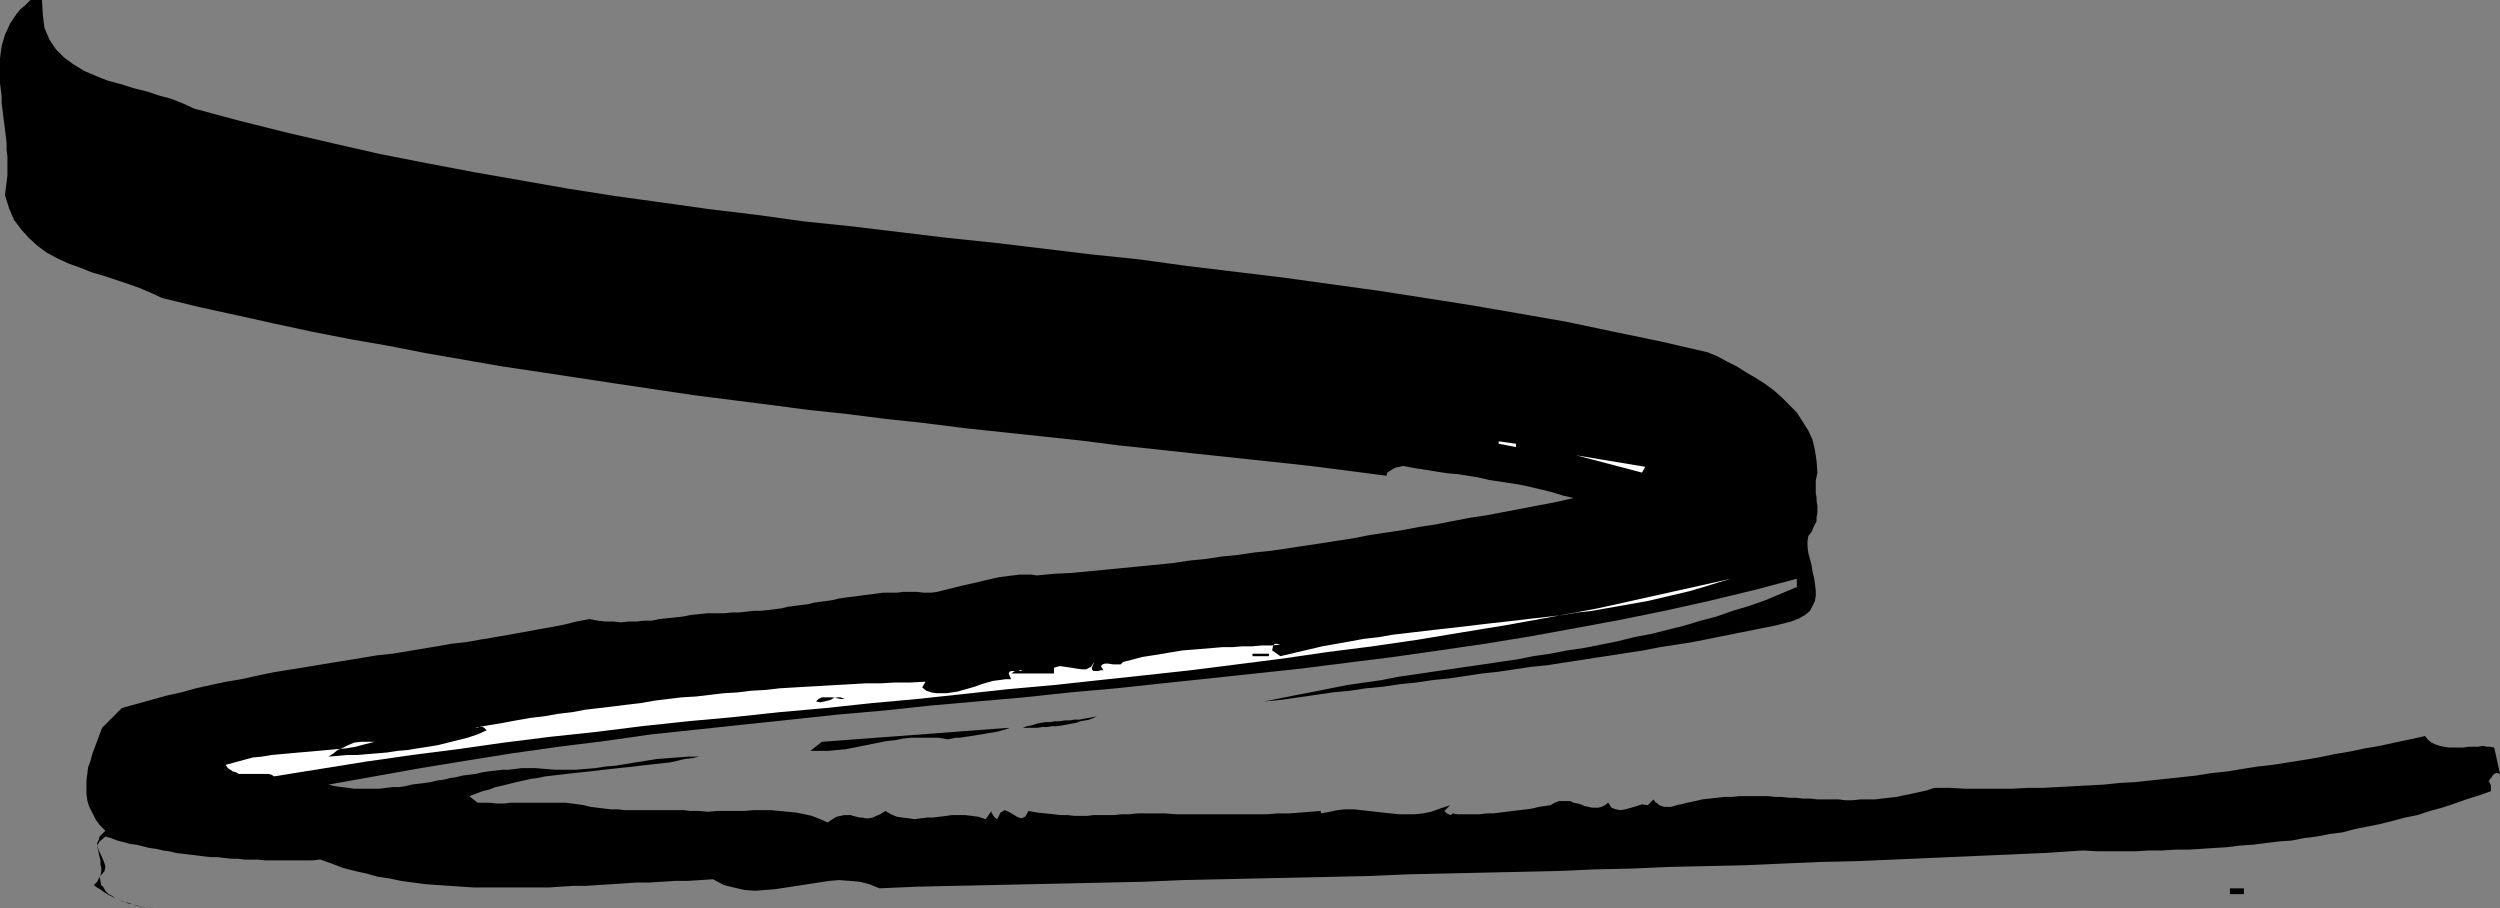 <?xml version="1.0" encoding="UTF-8" standalone="no"?>
<svg
   version="1.0"
   width="129.809mm"
   height="47.153mm"
   id="svg9"
   sodipodi:docname="Stroke 132.wmf"
   xmlns:inkscape="http://www.inkscape.org/namespaces/inkscape"
   xmlns:sodipodi="http://sodipodi.sourceforge.net/DTD/sodipodi-0.dtd"
   xmlns="http://www.w3.org/2000/svg"
   xmlns:svg="http://www.w3.org/2000/svg">
  <rect width="100%" height="100%" fill="#808080" stroke="none"/>
  <sodipodi:namedview
     id="namedview9"
     pagecolor="#ffffff"
     bordercolor="#000000"
     borderopacity="0.25"
     inkscape:showpageshadow="2"
     inkscape:pageopacity="0.0"
     inkscape:pagecheckerboard="0"
     inkscape:deskcolor="#d1d1d1"
     inkscape:document-units="mm" />
  <defs
     id="defs1">
    <pattern
       id="WMFhbasepattern"
       patternUnits="userSpaceOnUse"
       width="6"
       height="6"
       x="0"
       y="0" />
  </defs>
  <path
     style="fill:#000000;fill-opacity:1;fill-rule:evenodd;stroke:none"
     d="m 18.422,173.694 0.646,-0.646 0.323,-0.646 0.323,-0.646 0.162,-0.646 v -0.808 l -0.162,-0.646 v -0.808 l -0.162,-0.646 -0.162,-0.646 -0.162,-0.808 -0.162,-0.646 v -0.646 l 0.323,-0.646 0.162,-0.646 0.485,-0.485 0.646,-0.646 -1.131,-1.131 -0.808,-1.131 -0.646,-1.293 -0.646,-1.293 -0.323,-1.131 -0.162,-1.293 v -1.293 -1.293 l 0.162,-1.293 0.162,-1.293 0.485,-1.293 0.323,-1.293 0.485,-1.293 0.485,-1.293 0.485,-1.293 0.485,-1.293 3.878,-3.878 2.909,-0.808 2.909,-0.808 2.909,-0.808 2.909,-0.646 2.909,-0.808 2.909,-0.646 3.07,-0.646 2.909,-0.485 2.909,-0.646 3.07,-0.646 2.909,-0.485 3.07,-0.485 2.909,-0.485 2.909,-0.485 3.07,-0.485 2.909,-0.485 2.909,-0.485 3.07,-0.323 2.909,-0.485 2.909,-0.485 2.909,-0.485 2.747,-0.485 2.909,-0.323 2.747,-0.485 2.909,-0.485 2.747,-0.485 2.747,-0.485 2.586,-0.485 2.747,-0.485 2.586,-0.485 2.586,-0.646 2.586,-0.485 1.616,0.323 1.454,0.162 h 1.616 l 1.454,0.162 1.454,-0.162 h 1.616 l 1.454,-0.162 h 1.454 l 1.616,-0.323 1.454,-0.162 1.616,-0.162 1.454,-0.162 1.616,-0.323 1.616,-0.162 1.616,-0.162 h 1.616 1.616 l 1.616,-0.162 h 1.293 l 1.616,-0.162 1.293,-0.162 h 1.454 l 1.454,-0.162 1.293,-0.162 1.293,-0.162 1.293,-0.323 1.293,-0.162 1.293,-0.162 1.293,-0.162 1.293,-0.323 1.131,-0.162 1.293,-0.162 1.131,-0.162 1.293,-0.323 1.131,-0.162 1.293,-0.162 1.293,-0.162 1.131,-0.162 1.293,-0.162 1.293,-0.162 1.131,-0.162 h 1.454 1.293 l 1.293,-0.162 h 1.293 1.293 l 1.454,0.162 h 1.454 l 1.131,-0.162 1.293,-0.323 1.293,-0.323 1.293,-0.323 1.293,-0.323 1.454,-0.323 1.454,-0.323 1.293,-0.323 1.454,-0.323 1.454,-0.323 1.293,-0.162 1.293,-0.162 1.293,-0.162 h 1.131 1.131 l 1.131,0.162 3.394,-0.323 3.394,-0.162 3.394,-0.323 3.394,-0.323 3.232,-0.323 3.394,-0.323 3.232,-0.323 3.232,-0.323 3.232,-0.485 3.232,-0.323 3.232,-0.485 3.232,-0.323 3.232,-0.485 3.232,-0.323 3.232,-0.485 3.232,-0.485 3.232,-0.485 3.07,-0.485 3.232,-0.485 3.232,-0.646 3.232,-0.485 3.232,-0.485 3.394,-0.646 3.232,-0.485 3.232,-0.646 3.394,-0.646 3.232,-0.485 3.394,-0.646 3.394,-0.646 3.394,-0.646 3.394,-0.646 3.555,-0.808 -2.101,-0.485 -2.101,-0.646 -1.939,-0.485 -2.101,-0.485 -2.101,-0.485 -2.101,-0.323 -2.101,-0.323 -2.101,-0.323 -2.101,-0.485 -1.939,-0.323 -2.101,-0.323 -1.939,-0.162 -2.101,-0.323 -1.939,-0.323 -2.101,-0.323 -1.778,-0.323 -0.808,-0.162 -0.646,0.162 -0.808,0.162 -0.646,0.323 -0.485,0.323 -0.485,0.323 -0.162,0.323 v 0.323 l -7.434,-0.969 -7.595,-0.969 -7.434,-0.808 -7.595,-0.808 -7.595,-0.808 -7.434,-0.808 -7.595,-0.808 -7.595,-0.969 -7.595,-0.808 -7.595,-0.808 -7.595,-0.808 -7.595,-0.969 -7.595,-0.808 -7.595,-0.969 -7.595,-0.808 -7.434,-0.969 -7.595,-0.969 -7.595,-0.969 -7.595,-1.131 -7.595,-1.131 -7.434,-1.131 -7.434,-1.131 -7.595,-1.131 -7.434,-1.293 -7.434,-1.293 -7.434,-1.454 -7.434,-1.293 -7.434,-1.454 L 53.813,63.499 46.541,61.883 39.107,60.268 31.835,58.49 29.734,57.521 27.472,56.551 25.21,55.744 22.786,54.936 20.362,54.128 18.099,53.482 15.675,52.512 13.413,51.704 11.312,50.735 9.211,49.604 7.434,48.311 5.656,46.695 4.202,45.08 2.747,43.141 1.778,40.879 0.97,38.293 1.131,37.001 1.293,35.708 1.454,34.416 V 33.123 31.992 30.699 L 1.293,29.407 V 28.114 L 1.131,26.66 0.97,25.367 0.808,24.075 0.646,22.782 0.485,21.49 0.323,20.197 V 18.904 L 0.162,17.612 0,16.319 V 15.027 13.895 12.603 11.472 L 0.162,10.179 0.323,9.048 0.646,7.917 0.97,6.786 1.454,5.817 1.939,4.686 2.586,3.716 3.232,2.747 4.04,1.777 5.01,0.969 5.979,0 h 2.262 l 0.162,2.908 0.323,2.585 0.97,2.262 1.293,1.939 1.616,1.616 1.778,1.293 2.101,1.293 2.262,0.969 2.424,0.969 2.424,0.646 2.586,0.808 2.586,0.646 2.424,0.808 2.424,0.646 2.424,0.969 2.101,0.969 9.05,2.424 9.05,2.262 9.05,2.1 9.211,2.1 9.05,1.777 9.373,1.777 9.211,1.616 9.211,1.616 9.211,1.454 9.373,1.293 9.211,1.293 9.373,1.131 9.373,1.293 9.373,0.969 9.373,1.131 9.373,1.131 9.373,0.969 9.373,1.131 9.373,1.131 9.373,0.969 9.373,1.293 9.373,1.131 9.373,1.131 9.373,1.293 9.373,1.293 9.373,1.454 9.211,1.454 9.373,1.616 9.211,1.616 9.211,1.939 9.373,1.939 9.05,2.1 1.939,0.808 1.778,0.969 1.939,0.969 1.778,1.131 1.939,1.131 1.778,1.131 1.778,1.293 1.616,1.454 1.454,1.454 1.454,1.454 1.131,1.777 1.131,1.777 0.808,1.777 0.485,2.1 0.323,2.1 0.162,2.262 -0.162,0.808 -0.162,0.808 v 0.808 0.808 0.808 l 0.162,0.808 v 0.808 l 0.162,0.808 v 0.808 0.646 l -0.162,0.808 v 0.808 l -0.323,0.646 -0.323,0.646 -0.323,0.808 -0.646,0.808 -0.162,0.969 v 1.131 l 0.162,1.293 0.323,1.131 0.323,1.293 0.162,1.131 0.323,1.293 0.162,1.131 0.162,1.293 v 1.131 l -0.162,0.969 -0.485,0.969 -0.485,0.969 -0.97,0.808 -1.131,0.646 -1.616,0.646 -3.232,0.808 -3.232,0.646 -3.232,0.646 -3.232,0.646 -3.232,0.646 -3.232,0.646 -3.07,0.485 -3.232,0.485 -3.232,0.646 -3.232,0.485 -3.07,0.485 -3.232,0.485 -3.07,0.485 -3.232,0.485 -3.07,0.485 -3.232,0.323 -3.232,0.485 -3.232,0.485 -3.07,0.323 -3.232,0.485 -3.232,0.485 -3.232,0.323 -3.232,0.485 -3.232,0.323 -3.232,0.485 -3.394,0.323 -3.232,0.485 -3.394,0.323 -3.232,0.485 -3.394,0.485 -3.394,0.485 -3.394,0.323 3.232,-0.646 3.232,-0.646 3.394,-0.646 3.232,-0.646 3.232,-0.646 3.394,-0.485 3.394,-0.485 3.232,-0.646 3.394,-0.485 3.232,-0.485 3.394,-0.485 3.232,-0.485 3.394,-0.485 3.232,-0.485 3.394,-0.485 3.232,-0.646 3.394,-0.485 3.232,-0.646 3.394,-0.485 3.232,-0.646 3.232,-0.646 3.232,-0.808 3.394,-0.646 3.232,-0.808 3.232,-0.808 3.232,-0.969 3.07,-0.808 3.232,-1.131 3.232,-0.969 3.232,-1.131 3.07,-1.293 3.07,-1.293 v -1.616 l -8.565,2.262 -8.726,2.1 -8.726,1.939 -8.726,1.777 -8.726,1.616 -8.888,1.616 -8.888,1.454 -8.888,1.293 -9.05,1.293 -9.05,1.131 -8.888,1.131 -9.05,0.969 -9.05,0.969 -9.211,0.969 -9.05,0.969 -9.05,0.808 -9.05,0.969 -9.211,0.808 -9.211,0.808 -9.05,0.969 -9.211,0.808 -9.05,0.969 -9.211,0.969 -9.05,0.969 -9.211,0.969 -9.05,1.293 -9.05,1.131 -9.211,1.293 -9.05,1.454 -8.888,1.454 -9.05,1.616 -9.05,1.616 1.293,0.323 1.293,0.162 1.293,0.162 1.131,0.162 h 1.293 1.293 1.131 1.293 l 1.293,-0.162 1.293,-0.162 h 1.293 l 1.131,-0.162 1.293,-0.323 1.293,-0.162 1.293,-0.162 1.131,-0.162 1.293,-0.323 1.293,-0.162 1.293,-0.323 1.131,-0.162 1.293,-0.323 1.293,-0.162 1.293,-0.162 1.293,-0.323 1.131,-0.162 1.454,-0.162 1.293,-0.162 h 1.131 l 1.454,-0.162 1.131,-0.162 h 1.454 1.293 l 1.939,0.162 2.101,0.162 h 1.939 1.939 l 1.939,-0.162 1.939,-0.162 2.101,-0.323 1.939,-0.162 1.939,-0.323 1.939,-0.323 2.101,-0.323 1.939,-0.323 2.101,-0.162 2.101,-0.162 2.101,-0.162 h 2.101 l -1.454,0.323 -1.454,0.162 -1.293,0.323 -1.454,0.323 -1.454,0.162 -1.454,0.162 -1.454,0.162 -1.454,0.162 -1.293,0.162 -1.454,0.162 -1.616,0.162 -1.454,0.162 -1.454,0.162 -1.293,0.162 -1.454,0.162 -1.454,0.162 -1.616,0.162 -1.454,0.162 -1.293,0.162 -1.454,0.162 -1.454,0.162 -1.454,0.323 -1.293,0.162 -1.454,0.323 -1.454,0.323 -1.293,0.323 -1.293,0.323 -1.454,0.323 -1.293,0.485 -1.293,0.323 -1.293,0.485 -1.293,0.485 1.616,1.293 h 1.293 1.131 l 1.293,0.162 h 1.454 l 1.293,-0.162 h 1.293 1.454 1.454 1.454 1.293 1.293 1.454 1.131 l 1.293,0.162 1.131,0.162 1.131,0.162 1.293,0.323 1.293,0.162 1.293,0.162 1.454,0.162 h 1.293 l 1.293,0.162 h 1.454 1.293 1.293 1.293 1.454 1.131 1.454 1.131 1.293 l 1.131,0.162 h 1.778 l 1.778,0.162 1.778,-0.162 h 1.778 1.778 1.778 l 1.778,-0.162 h 1.778 1.616 l 1.616,0.162 1.778,0.162 1.616,0.162 1.616,0.323 1.454,0.323 1.616,0.646 1.454,0.646 0.97,-0.646 0.808,-0.485 0.808,-0.162 0.646,-0.162 h 0.646 0.646 l 0.485,0.162 0.646,0.162 0.646,0.162 h 0.485 l 0.646,0.162 h 0.646 l 0.808,-0.162 0.646,-0.323 0.808,-0.323 0.97,-0.646 1.131,0.646 1.131,0.485 1.131,0.162 1.293,0.162 1.131,0.162 1.131,-0.162 1.293,-0.162 h 1.131 l 1.293,-0.162 1.293,-0.162 1.131,-0.162 h 1.293 1.293 l 1.293,0.162 1.293,0.162 1.454,0.485 1.131,-1.616 v 0.323 l 0.323,0.485 0.323,0.485 0.485,0.323 0.646,-1.293 0.808,-0.485 0.808,0.323 0.808,0.485 0.808,0.485 0.808,0.323 0.808,-0.323 0.646,-1.131 1.778,0.323 1.616,0.162 1.454,0.162 1.454,0.162 h 1.293 l 1.454,0.162 h 1.131 1.293 l 1.293,-0.162 h 1.293 1.293 1.454 l 1.454,-0.162 h 1.454 l 1.616,-0.162 h 1.778 1.778 1.939 l 2.101,0.162 h 2.101 2.101 2.101 2.262 2.262 2.262 2.424 2.262 l 2.101,-0.162 h 2.262 l 2.262,-0.162 1.939,-0.162 2.101,-0.162 v 0.485 l 1.778,-0.323 1.454,-0.323 1.616,-0.162 h 1.616 l 1.454,0.162 1.454,0.162 1.454,0.162 1.454,0.162 1.454,0.162 1.616,0.162 h 1.454 1.616 l 1.616,-0.162 1.616,-0.323 1.778,-0.646 1.939,-0.646 -1.131,1.131 0.323,0.323 0.485,0.323 0.485,0.162 0.323,-0.323 0.97,0.162 h 0.97 1.131 1.131 1.131 l 1.293,-0.162 h 1.293 l 1.293,-0.162 1.293,-0.162 1.293,-0.162 1.293,-0.162 1.454,-0.162 1.131,-0.162 1.293,-0.323 1.131,-0.162 1.131,-0.162 0.808,-0.485 0.808,-0.323 h 0.808 0.808 0.646 l 0.646,0.323 0.808,0.162 0.646,0.162 0.646,0.323 0.808,0.162 0.646,0.162 h 0.646 0.646 l 0.646,-0.162 0.646,-0.323 0.646,-0.485 0.646,0.969 0.808,0.323 0.97,0.162 0.97,-0.162 1.131,-0.323 1.131,-0.323 0.97,-0.323 1.131,0.162 1.131,-1.131 0.323,0.485 0.485,0.323 0.323,0.323 0.485,0.162 0.485,0.162 h 0.646 0.646 l 0.646,-0.162 0.485,-0.162 0.808,-0.162 0.646,-0.162 0.646,-0.162 0.808,-0.162 0.646,-0.162 0.808,-0.162 0.646,-0.162 1.454,-0.162 1.454,-0.162 1.454,-0.162 h 1.454 l 1.454,-0.162 h 1.454 1.454 1.293 1.454 l 1.454,0.162 h 1.293 l 1.454,0.162 h 1.293 l 1.454,0.162 h 1.454 l 1.293,0.162 h 1.454 1.293 1.454 l 1.293,0.162 h 1.454 l 1.454,-0.162 h 1.454 1.454 l 1.293,-0.162 1.454,-0.162 1.454,-0.162 1.454,-0.323 1.616,-0.323 1.454,-0.323 1.454,-0.323 1.454,-0.485 h 3.07 l 3.07,0.162 h 2.909 3.07 3.07 l 3.07,-0.162 h 2.909 l 3.07,-0.162 3.07,-0.162 2.909,-0.162 3.07,-0.162 3.07,-0.323 3.07,-0.162 2.909,-0.323 3.07,-0.323 3.07,-0.323 2.909,-0.323 3.07,-0.485 3.07,-0.323 2.909,-0.485 3.07,-0.485 2.909,-0.323 3.07,-0.485 3.07,-0.485 2.909,-0.485 3.07,-0.646 2.909,-0.485 3.07,-0.646 2.909,-0.485 2.909,-0.646 3.07,-0.646 2.909,-0.646 0.646,0.808 0.646,0.485 0.646,0.323 0.97,0.323 0.808,0.162 0.97,0.162 h 0.808 0.97 1.131 l 0.97,-0.162 h 0.808 0.97 l 0.97,-0.162 0.808,0.162 h 0.646 l 0.808,0.162 1.131,5.17 -0.485,-0.162 h -0.323 l -0.323,0.162 -0.323,0.323 -0.162,0.323 -0.323,0.323 -0.162,0.323 -0.162,0.323 h 0.162 l 0.162,0.162 v 0.162 l 0.162,0.323 v 0.323 0.162 0.323 0.323 l -2.262,0.808 -2.586,0.808 -2.262,0.808 -2.424,0.808 -2.424,0.646 -2.424,0.808 -2.424,0.485 -2.424,0.646 -2.586,0.646 -2.424,0.485 -2.424,0.485 -2.424,0.646 -2.586,0.323 -2.424,0.485 -2.586,0.323 -2.424,0.485 -2.424,0.162 -2.586,0.323 -2.586,0.323 -2.424,0.162 -2.586,0.323 -2.586,0.162 -2.424,0.162 -2.586,0.162 h -2.586 l -2.586,0.162 h -2.586 l -2.586,0.162 h -2.586 -2.424 -2.586 l -2.747,-0.162 -7.434,0.485 -7.272,0.323 -7.434,0.323 -7.434,0.323 -7.434,0.323 -7.434,0.323 -7.272,0.162 -7.434,0.323 -7.272,0.323 -7.434,0.162 -7.272,0.162 -7.434,0.323 -7.272,0.162 -7.434,0.323 -7.272,0.162 -7.434,0.162 -7.272,0.162 -7.272,0.162 -7.434,0.323 -7.272,0.162 -7.434,0.162 -7.434,0.162 -7.272,0.162 -7.434,0.162 -7.434,0.323 -7.434,0.162 -7.272,0.162 -7.595,0.162 -7.434,0.162 -7.434,0.162 -7.434,0.162 -7.434,0.323 -1.939,-0.808 -1.939,-0.485 -1.939,-0.162 -2.101,-0.162 -1.939,0.162 -2.101,0.323 -2.101,0.323 -2.101,0.323 -2.101,0.323 -2.101,0.323 -1.939,0.162 -2.101,0.162 -2.101,-0.162 -2.101,-0.485 -1.939,-0.485 -2.101,-1.131 -2.424,0.162 -2.586,0.162 h -2.424 l -2.424,0.162 -2.586,0.162 h -2.586 l -2.424,0.162 -2.424,0.162 -2.586,0.162 -2.424,0.162 h -2.424 l -2.586,0.162 -2.424,0.162 h -2.424 -2.424 -2.424 -2.424 -2.424 -2.424 l -2.424,-0.162 -2.424,-0.162 -2.424,-0.162 -2.262,-0.162 -2.424,-0.323 -2.424,-0.323 -2.262,-0.485 -2.262,-0.323 -2.262,-0.646 -2.262,-0.485 -2.424,-0.646 -2.101,-0.808 -2.262,-0.808 -1.293,0.162 H 60.115 58.822 57.53 56.075 54.782 53.49 52.035 l -1.293,-0.162 h -1.293 -1.454 l -1.293,-0.162 h -1.293 l -1.454,-0.162 -1.293,-0.162 h -1.293 l -1.454,-0.162 -1.293,-0.162 -1.293,-0.162 -1.454,-0.162 -1.293,-0.162 -1.293,-0.323 -1.293,-0.162 -1.293,-0.323 -1.293,-0.162 -1.293,-0.323 -1.293,-0.323 -1.293,-0.162 -1.131,-0.323 -1.293,-0.323 -1.293,-0.485 -1.131,-0.323 -1.131,0.969 -0.485,0.808 0.323,0.969 0.485,0.969 0.485,1.131 0.323,0.969 -0.162,0.969 -0.97,1.131 0.162,0.808 0.162,0.808 0.485,0.485 0.323,0.646 0.646,0.646 0.646,0.323 0.646,0.485 0.808,0.323 0.808,0.323 0.808,0.323 0.808,0.162 0.808,0.323 0.97,0.162 0.808,0.162 h 0.808 l 0.97,0.162 -0.808,-0.162 h -0.808 l -0.808,-0.162 -0.808,-0.162 -0.808,-0.162 -0.646,-0.323 -0.808,-0.162 -0.646,-0.162 -0.646,-0.323 -0.808,-0.323 -0.646,-0.323 -0.646,-0.323 -0.808,-0.485 -0.646,-0.485 -0.808,-0.485 z"
     id="path1" />
  <path
     style="fill:#000000;fill-opacity:1;fill-rule:evenodd;stroke:none"
     d="m 440.36,174.34 v 1.131 h -2.747 v -1.131 z"
     id="path2" />
  <path
     style="fill:#ffffff;fill-opacity:1;fill-rule:evenodd;stroke:none"
     d="m 44.278,150.104 1.778,-0.485 1.778,-0.485 1.778,-0.485 1.778,-0.162 1.939,-0.323 1.778,-0.162 1.778,-0.162 1.778,-0.162 1.939,-0.162 1.778,-0.162 1.778,-0.162 1.778,-0.162 1.939,-0.162 1.939,-0.323 1.778,-0.485 1.939,-0.485 H 72.074 70.781 l -1.293,0.162 -1.131,0.485 -0.97,0.485 -1.131,0.485 -0.808,0.646 -0.97,0.646 1.939,-0.162 1.778,-0.162 h 1.939 l 1.939,-0.162 1.939,-0.162 1.939,-0.162 2.101,-0.323 1.939,-0.162 1.939,-0.323 2.101,-0.323 1.939,-0.323 1.939,-0.485 1.939,-0.485 1.939,-0.485 1.939,-0.646 1.778,-0.808 -0.323,-0.323 -0.162,-0.162 -0.323,-0.162 h -0.323 -0.323 l -0.323,0.162 h -0.323 -0.162 l 2.586,-0.485 2.909,-0.485 2.586,-0.485 2.747,-0.485 2.747,-0.323 2.747,-0.485 2.747,-0.323 2.586,-0.485 2.747,-0.323 2.747,-0.323 2.586,-0.323 2.747,-0.323 2.747,-0.485 2.586,-0.323 2.747,-0.323 2.747,-0.162 2.747,-0.323 2.747,-0.323 2.747,-0.162 2.586,-0.323 2.909,-0.162 2.747,-0.323 2.747,-0.162 2.747,-0.162 2.909,-0.162 2.747,-0.162 2.909,-0.162 2.747,-0.162 h 2.909 l 2.909,-0.162 h 2.909 l 3.07,-0.162 -0.646,1.131 0.808,0.646 0.97,0.323 0.97,0.162 h 0.97 1.131 l 0.97,-0.162 1.131,-0.162 1.131,-0.323 1.131,-0.323 1.131,-0.323 1.293,-0.485 1.131,-0.323 1.131,-0.323 1.293,-0.162 1.131,-0.162 h 1.131 l -0.485,-1.131 0.162,-0.323 0.323,-0.162 h 0.323 0.323 0.323 0.485 0.485 l 0.323,-0.162 h -0.162 -0.323 l -0.323,0.162 h -0.323 -0.323 l -0.323,0.162 -0.162,0.162 -0.323,0.162 h 8.403 v -1.131 l 1.131,-0.323 1.131,0.162 1.131,0.162 0.97,0.162 1.131,0.162 h 0.808 l 0.97,-0.485 0.646,-0.969 -0.485,1.131 v 0.323 l 0.162,0.162 0.162,0.162 h 0.323 0.323 0.323 l 0.485,-0.162 h 0.485 l -0.485,-0.808 0.323,-0.323 0.485,-0.162 h 0.646 l 0.97,0.162 h 0.808 0.646 l 0.485,-0.485 1.939,-0.485 1.778,-0.485 2.101,-0.323 1.939,-0.323 1.939,-0.323 1.939,-0.323 2.101,-0.162 1.939,-0.162 1.939,-0.162 1.939,-0.162 h 1.939 l 1.939,-0.162 h 1.939 l 1.778,-0.162 h 1.939 l 1.778,-0.162 -0.646,-0.162 h -0.485 l -0.323,0.485 -0.162,0.808 1.616,1.131 2.747,-0.646 2.747,-0.646 2.747,-0.646 2.747,-0.485 2.747,-0.485 2.586,-0.485 2.909,-0.323 2.747,-0.485 2.747,-0.323 2.747,-0.323 2.747,-0.323 2.909,-0.323 2.747,-0.323 2.747,-0.323 2.747,-0.323 2.909,-0.323 2.747,-0.323 2.747,-0.323 2.909,-0.323 2.747,-0.323 2.747,-0.485 2.909,-0.323 2.747,-0.485 2.747,-0.485 2.747,-0.485 2.747,-0.485 2.747,-0.646 2.747,-0.646 2.747,-0.646 2.747,-0.808 2.586,-0.808 2.747,-0.808 -8.726,1.939 -8.726,1.939 -8.726,1.939 -8.726,1.616 -8.888,1.616 -8.888,1.454 -8.726,1.454 -8.888,1.293 -8.888,1.131 -8.888,1.293 -8.888,1.131 -8.888,1.131 -8.888,0.969 -9.05,0.969 -8.888,0.969 -9.05,0.808 -8.888,0.969 -9.05,0.969 -8.888,0.808 -9.05,0.969 -9.05,0.808 -9.05,0.969 -8.888,0.808 -9.05,0.969 -9.05,1.131 -9.05,0.969 -9.05,1.131 -9.05,1.293 -8.888,1.131 -9.05,1.293 -9.05,1.454 -9.05,1.454 -0.485,-0.323 -0.646,-0.162 h -0.646 -0.646 -0.485 -0.808 -0.646 -0.646 -0.646 -0.646 -0.646 l -0.485,-0.323 -0.646,-0.162 -0.485,-0.323 -0.485,-0.323 z"
     id="path3" />
  <path
     style="fill:#000000;fill-opacity:1;fill-rule:evenodd;stroke:none"
     d="m 161.277,145.58 36.683,-2.747 v 0.162 h -0.323 l -0.323,0.162 -0.646,0.162 -0.485,0.162 -0.808,0.162 -0.97,0.162 -0.97,0.162 -0.97,0.162 -0.97,0.162 -0.97,0.162 -1.131,0.162 -0.97,0.162 h -0.808 l -0.808,0.162 -0.808,0.162 -1.778,-0.323 h -1.778 -1.778 -1.778 l -1.616,0.162 -1.616,0.323 -1.616,0.162 -1.616,0.323 -1.616,0.323 -1.616,0.323 -1.616,0.323 -1.616,0.323 -1.778,0.162 -1.616,0.162 h -1.778 -1.778 z"
     id="path4" />
  <path
     style="fill:#000000;fill-opacity:1;fill-rule:evenodd;stroke:none"
     d="m 200.707,142.833 0.808,-0.323 0.97,-0.162 0.97,-0.323 0.808,-0.162 0.97,-0.162 h 0.97 l 0.808,-0.162 h 0.97 l 0.97,-0.162 h 0.97 l 0.97,-0.162 h 0.97 l 0.808,-0.162 0.97,-0.162 0.808,-0.162 0.808,-0.162 -0.646,0.323 -0.808,0.323 -0.808,0.162 -0.97,0.162 -0.808,0.323 -0.97,0.162 -0.808,0.162 -0.97,0.162 -0.97,0.162 h -0.97 l -0.97,0.162 h -0.97 l -0.97,0.162 h -0.97 -0.97 z"
     id="path5" />
  <path
     style="fill:#000000;fill-opacity:1;fill-rule:evenodd;stroke:none"
     d="m 160.145,137.662 0.485,-0.485 0.646,-0.323 h 0.646 0.646 0.808 l 0.808,0.162 0.808,0.162 h 0.808 l -0.808,-0.323 h -0.646 l -0.808,0.162 -0.485,0.323 -0.646,0.162 -0.646,0.162 -0.808,0.162 z"
     id="path6" />
  <path
     style="fill:#000000;fill-opacity:1;fill-rule:evenodd;stroke:none"
     d="m 249.025,128.291 v 0.485 h -3.232 v -0.485 z"
     id="path7" />
  <path
     style="fill:#ffffff;fill-opacity:1;fill-rule:evenodd;stroke:none"
     d="m 322.876,91.613 -0.646,1.131 -12.928,-3.393 z"
     id="path8" />
  <path
     style="fill:#ffffff;fill-opacity:1;fill-rule:evenodd;stroke:none"
     d="m 297.505,87.089 v 0.646 l -3.394,-0.646 V 86.604 Z"
     id="path9" />
</svg>
